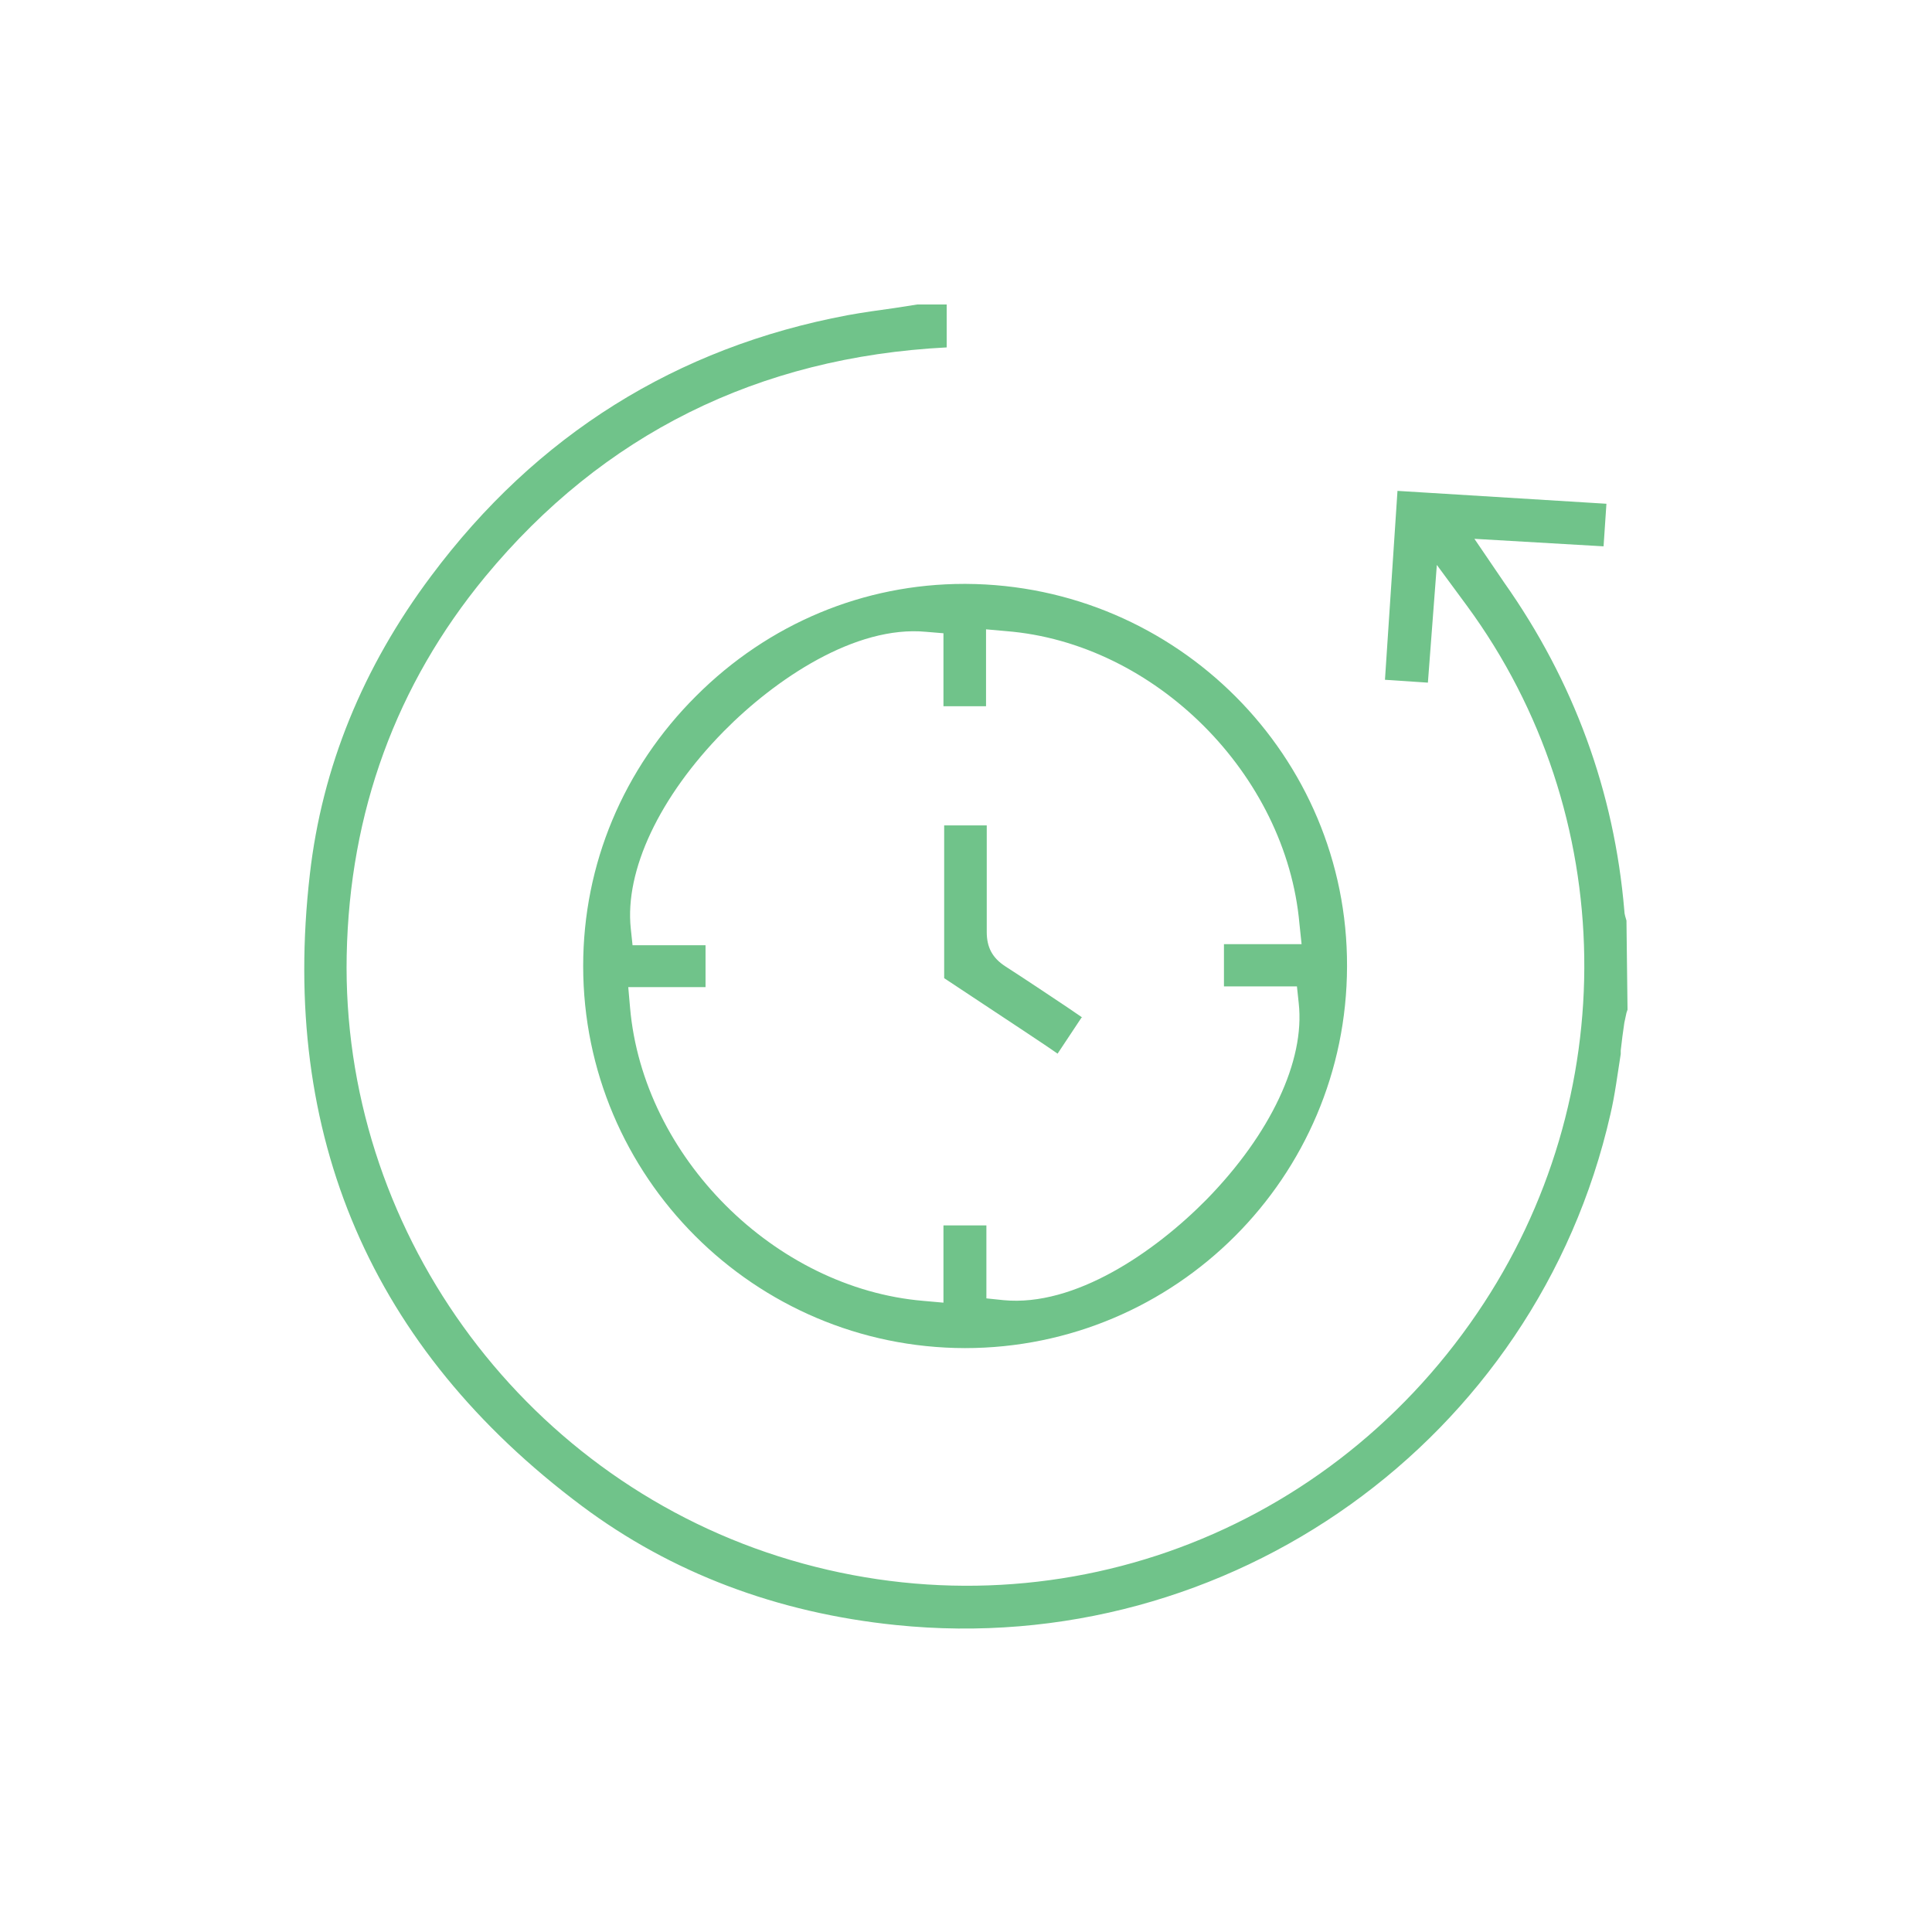 <?xml version="1.0" encoding="UTF-8"?><svg id="Layer_1" xmlns="http://www.w3.org/2000/svg" width="54" height="54" viewBox="0 0 54 54"><defs><style>.cls-1{fill:#70c38a;}</style></defs><path class="cls-1" d="m45.49,28.22l-.03.09c-.02.1-.04.18-.06.28-.04.26-.07.51-.1.77v.1c-.09.56-.16,1.14-.29,1.69-2.07,9.09-10.65,15.23-19.97,14.27-3.32-.34-6.28-1.46-8.78-3.33-5.88-4.4-8.44-10.35-7.6-17.65.34-2.99,1.48-5.79,3.39-8.34,2.94-3.94,6.85-6.39,11.64-7.29.44-.08.88-.14,1.31-.2l.64-.1h.82v1.2c-5.27.27-9.61,2.43-12.9,6.41-2.49,3.02-3.79,6.58-3.87,10.58-.15,7.58,4.81,14.49,12.07,16.8,7.33,2.33,15.18-.4,19.53-6.8,4.09-6.01,3.98-13.96-.29-19.77l-.84-1.14-.25,3.29-1.2-.08.35-5.28,5.84.36-.08,1.19-3.61-.21.83,1.22c1.95,2.76,3.08,5.85,3.36,9.17,0,.1.04.21.06.28l.03,2.51Z"/><path class="cls-1" d="m27,16.32h-.05c-2.81,0-5.47,1.11-7.49,3.13-2.04,2.03-3.16,4.71-3.16,7.55,0,5.89,4.79,10.67,10.67,10.68,5.89,0,10.67-4.78,10.68-10.67.02-5.87-4.76-10.66-10.65-10.69Zm6.72,17.21c-1.45,1.47-3.68,3-5.67,2.81l-.48-.05v-2.04h-1.2v2.16l-.56-.05c-4.16-.35-7.84-4.03-8.2-8.2l-.05-.57h2.16v-1.17h-2.04l-.05-.47c-.17-1.62.8-3.68,2.6-5.51,1.44-1.46,3.68-2.97,5.66-2.78l.48.04v2.04h1.19v-2.15l.56.05c4.16.33,7.83,4,8.2,8.18l.06.57h-2.17v1.18h2.04l.05.47c.18,1.61-.79,3.66-2.58,5.49Z"/><path class="cls-1" d="m30.23,28.44l-.67,1.01-.32-.22c-.97-.65-1.92-1.27-2.85-1.89,0-1.28,0-2.57,0-3.86v-.41h1.19v1.71c0,.46,0,.86,0,1.27,0,.42.15.72.52.96.59.38,1.17.77,1.77,1.17l.38.26Z"/></svg>
